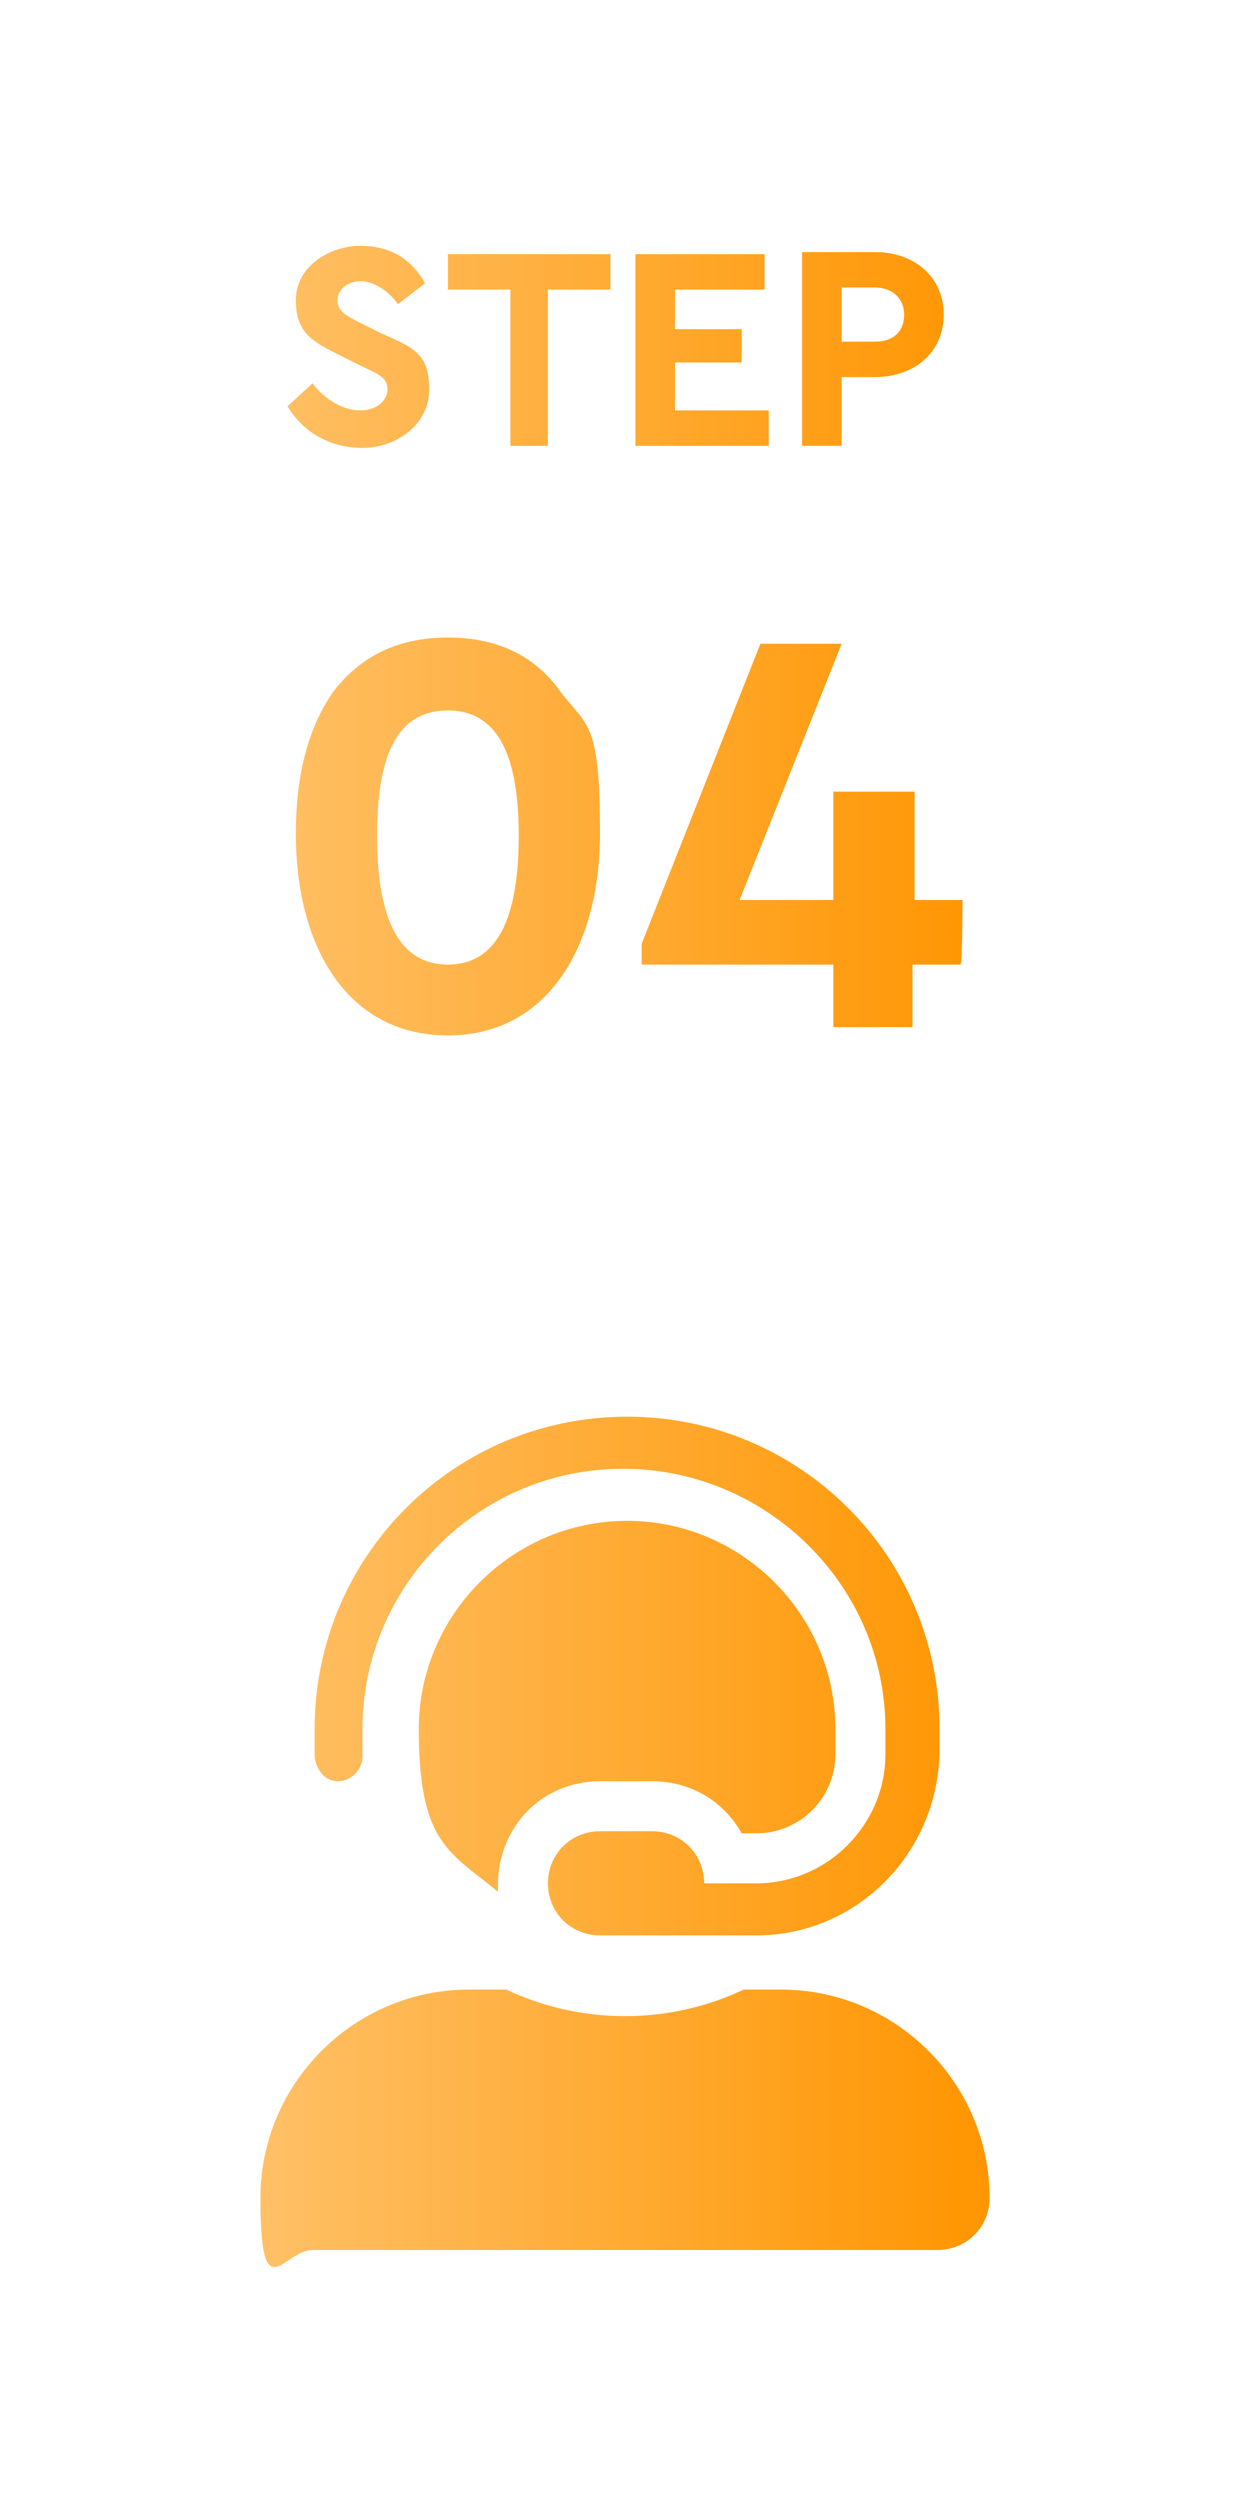 <?xml version="1.0" encoding="UTF-8"?>
<svg id="_レイヤー_1" data-name="レイヤー_1" xmlns="http://www.w3.org/2000/svg" xmlns:xlink="http://www.w3.org/1999/xlink" version="1.1" viewBox="0 0 60 120">
  <!-- Generator: Adobe Illustrator 29.1.0, SVG Export Plug-In . SVG Version: 2.1.0 Build 142)  -->
  <defs>
    <style>
      .st0 {
        fill: url(#_名称未設定グラデーション_12);
      }
    </style>
    <linearGradient id="_名称未設定グラデーション_12" data-name="名称未設定グラデーション 12" x1="12.5" y1="569.9" x2="47.5" y2="569.9" gradientTransform="translate(0 -510)" gradientUnits="userSpaceOnUse">
      <stop offset="0" stop-color="#ffc066"/>
      <stop offset="1" stop-color="#ff9500"/>
    </linearGradient>
  </defs>
  <path class="st0" d="M13.8,19.5c.7,1.2,2,2,3.6,2s3.2-1.1,3.2-2.8-.7-2-2.3-2.7l-1-.5c-.8-.4-1.1-.6-1.1-1.1s.5-.9,1.1-.9,1.3.4,1.8,1.1l1.3-1c-.6-1.1-1.6-1.8-3.1-1.8s-3.1,1-3.1,2.6.8,2,2.2,2.7l1,.5c.9.4,1.2.6,1.2,1.1s-.5,1-1.3,1-1.7-.5-2.3-1.3l-1.2,1.1ZM24.4,21.4h1.9v-7.5h3v-1.7h-7.8v1.7h3v7.5h-.1ZM30.5,21.4h6.4v-1.7h-4.5v-2.3h3.2v-1.6h-3.2v-1.9h4.3v-1.7h-6.2v9.2ZM38.5,21.4h1.9v-3.3h1.6c1.9,0,3.3-1.2,3.3-3s-1.4-3-3.3-3h-3.5v9.3ZM40.4,16.5v-2.7h1.6c.8,0,1.4.5,1.4,1.3s-.5,1.3-1.4,1.3h-1.6ZM14.2,40c0,5.5,2.5,9.7,7.3,9.7s7.3-4.3,7.3-9.7-.6-5.1-1.9-6.8c-1.2-1.7-3-2.6-5.4-2.6s-4.2.9-5.5,2.6c-1.2,1.7-1.8,4-1.8,6.8ZM24.9,40.1c0,4.1-1.1,6.2-3.4,6.2s-3.4-2.1-3.4-6.2,1.1-6,3.4-6,3.4,2,3.4,6ZM46.2,43.2h-2.3v-5.2h-3.9v5.2h-4.5l4.9-12.3h-3.9l-5.7,14.4v1h9.2v3h3.8v-3h2.3c.1,0,.1-3.1.1-3.1ZM37.5,95.5h-1.8c-3.6,1.7-7.8,1.7-11.4,0h-1.8c-5.5,0-10,4.5-10,10s1.1,2.5,2.5,2.5h30c1.4,0,2.5-1.1,2.5-2.5,0-5.5-4.5-10-10-10ZM16.2,85.5c.7,0,1.2-.6,1.2-1.2v-1.3c0-6.9,5.6-12.5,12.5-12.5s12.6,5.6,12.6,12.5v1.2c0,3.4-2.8,6.2-6.2,6.2h-2.5c0-1.4-1.1-2.5-2.5-2.5h-2.5c-1.4,0-2.5,1.1-2.5,2.5s1.1,2.5,2.5,2.5h7.5c4.8,0,8.7-3.9,8.8-8.8v-1.1c0-8.3-6.7-15-15-15s-15,6.7-15,15v1.2c0,.7.5,1.3,1.1,1.3ZM28.8,85.5h2.5c1.8,0,3.4.9,4.3,2.5h.7c2.1,0,3.8-1.7,3.8-3.8v-1.2c0-5.5-4.5-10-10-10s-10,4.5-10,10,1.5,5.9,3.8,7.8v-.3c0-2.8,2.1-5,4.9-5Z"/>
</svg>